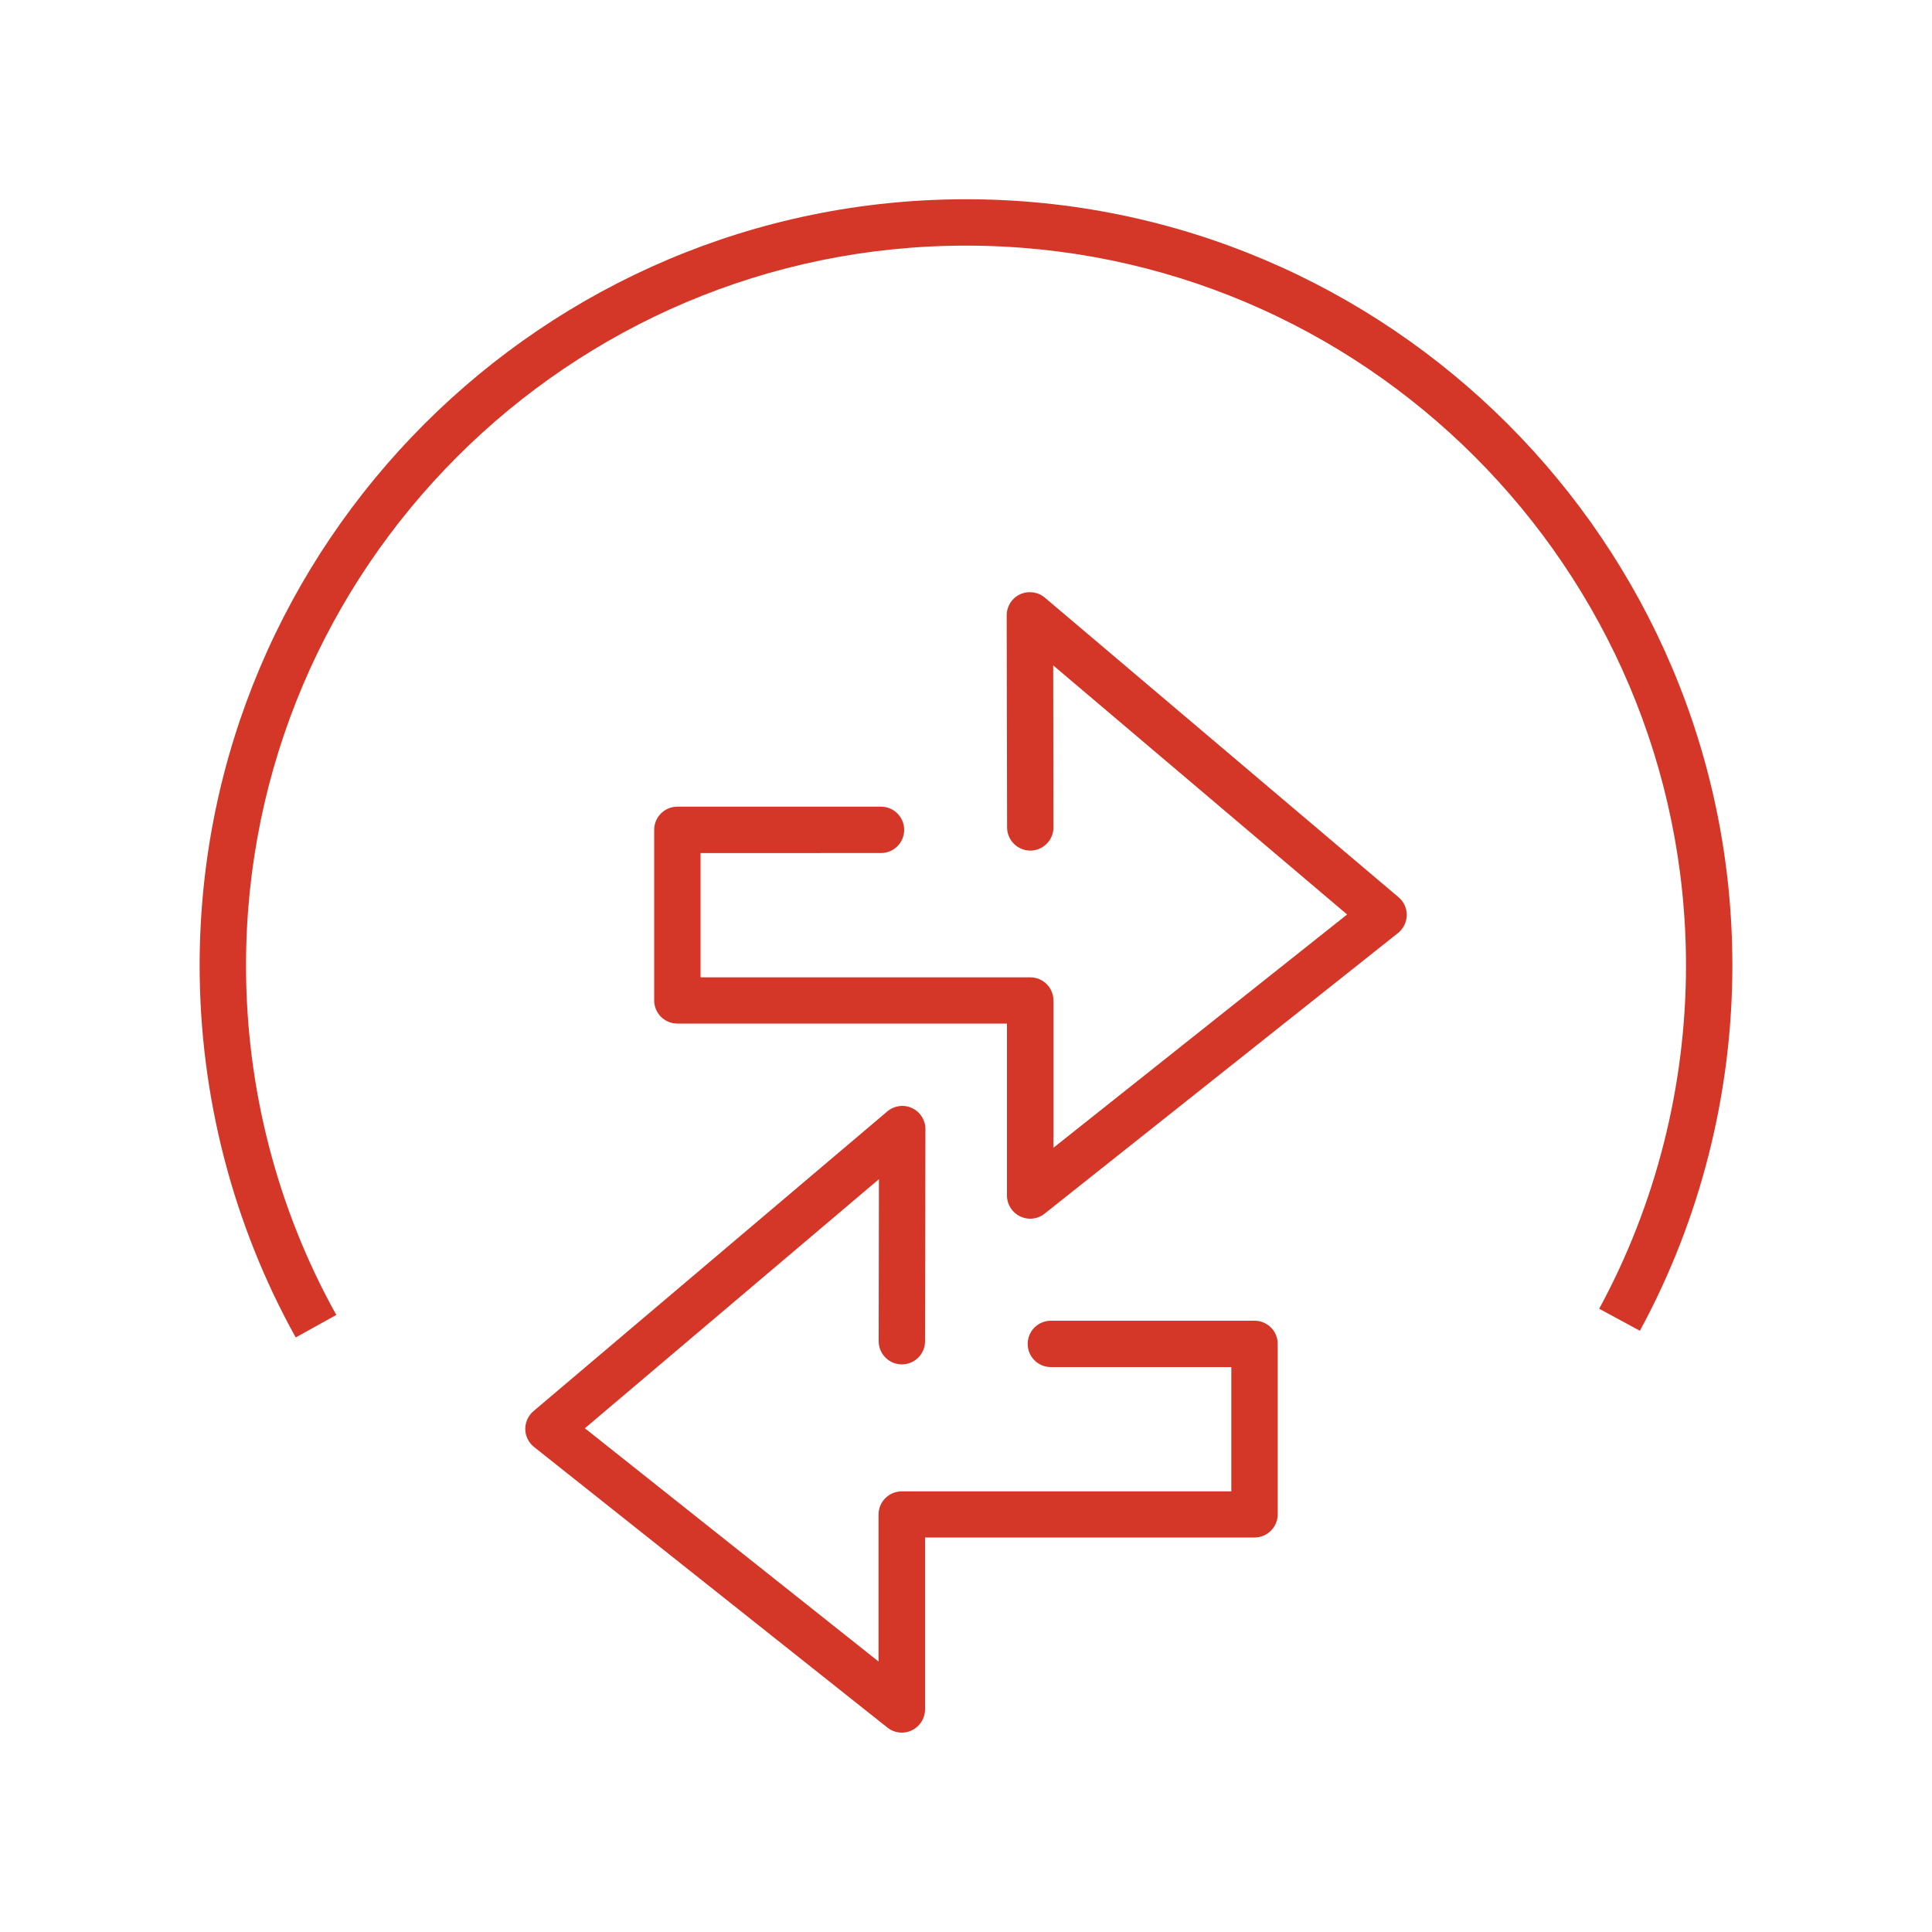 <?xml version="1.0" encoding="utf-8"?>
<!-- Generator: Adobe Illustrator 25.2.1, SVG Export Plug-In . SVG Version: 6.00 Build 0)  -->
<svg version="1.1" xmlns="http://www.w3.org/2000/svg" xmlns:xlink="http://www.w3.org/1999/xlink" x="0px" y="0px"
	 viewBox="0 0 150 150" style="enable-background:new 0 0 150 150;" xml:space="preserve">
<style type="text/css">
	.st0{display:none;}
	.st1{display:inline;fill:#606060;}
	.st2{fill:#D43627;}
	.st3{fill:#D43627;stroke:#FFFFFF;stroke-width:0.25;stroke-miterlimit:10;}
	.st4{fill:none;stroke:#D43627;stroke-width:6;stroke-miterlimit:10;}
	.st5{fill:#FFFFFF;}
	.st6{fill:#FFFFFF;stroke:#D43627;stroke-width:6;stroke-miterlimit:10;}
	.st7{fill:none;stroke:#D43627;stroke-width:5;stroke-miterlimit:10;}
	.st8{fill:#D43627;stroke:#FFFFFF;stroke-miterlimit:10;}
	.st9{fill:none;stroke:#D43627;stroke-width:6;stroke-linecap:round;stroke-miterlimit:10;}
	.st10{fill:#D43627;stroke:#D43627;stroke-width:0.25;stroke-miterlimit:10;}
	.st11{fill:none;stroke:#D43627;stroke-miterlimit:10;}
	.st12{fill:#D43627;stroke:#FFFFFF;stroke-width:0.75;stroke-miterlimit:10;}
	.st13{fill:none;}
	.st14{fill:#D43627;stroke:#D43627;stroke-width:1.5;stroke-miterlimit:10;}
	.st15{fill:none;stroke:#FFFFFF;stroke-width:6;stroke-miterlimit:10;}
	.st16{fill:none;stroke:#D43627;stroke-width:6;stroke-linejoin:round;stroke-miterlimit:10;}
	.st17{fill:#D43627;stroke:#FFFFFF;stroke-width:0.4;stroke-miterlimit:10;}
	.st18{fill:none;stroke:#D43627;stroke-width:6;stroke-linecap:round;stroke-linejoin:round;stroke-miterlimit:10;}
	.st19{stroke:#D43627;stroke-width:6;stroke-miterlimit:10;}
	.st20{fill:#D43627;stroke:#D43627;stroke-miterlimit:10;}
	.st21{fill:#D43627;stroke:#D43627;stroke-width:0.3;stroke-miterlimit:10;}
</style>
<g id="Layer_2" class="st0">
	<rect x="-75.54" y="-830.92" class="st1" width="5116.41" height="1252.96"/>
</g>
<g id="Layer_1">
	<g>
		<path class="st2" d="M75,15.47c-32.81,0-59.5,26.7-59.5,59.5c0,10.11,2.58,20.09,7.46,28.87l3.15-1.75
			c-4.59-8.24-7.01-17.62-7.01-27.12c0-30.82,25.08-55.9,55.9-55.9s55.9,25.08,55.9,55.9c0,9.3-2.33,18.52-6.74,26.64l3.16,1.71
			c4.7-8.65,7.18-18.46,7.18-28.36C134.5,42.16,107.81,15.47,75,15.47z"/>
		<path class="st2" d="M81.12,46.4c-0.53-0.45-1.28-0.55-1.92-0.26c-0.64,0.3-1.04,0.93-1.04,1.63l0.03,16.47
			c0,0.99,0.81,1.8,1.8,1.8c0,0,0,0,0,0c0.99,0,1.8-0.81,1.8-1.8l-0.02-12.58L104.59,71l-22.8,18.11V77.68c0-0.99-0.8-1.8-1.8-1.8
			H54.39v-9.65H68.4c0.99,0,1.8-0.8,1.8-1.8c0-0.99-0.8-1.8-1.8-1.8H52.59c-0.99,0-1.8,0.8-1.8,1.8v13.24c0,0.99,0.8,1.8,1.8,1.8
			h25.59v13.35c0,0.69,0.4,1.32,1.02,1.62c0.25,0.12,0.52,0.18,0.78,0.18c0.4,0,0.79-0.13,1.12-0.39l27.44-21.79
			c0.42-0.34,0.67-0.84,0.68-1.38c0.01-0.54-0.22-1.05-0.64-1.4L81.12,46.4z"/>
		<path class="st2" d="M97.4,102.54H81.59c-0.99,0-1.8,0.8-1.8,1.8c0,0.99,0.8,1.8,1.8,1.8H95.6v9.65H70.01c-0.99,0-1.8,0.8-1.8,1.8
			V129l-22.8-18.11l22.83-19.34l-0.02,12.58c0,0.99,0.8,1.8,1.8,1.8c0,0,0,0,0,0c0.99,0,1.8-0.8,1.8-1.8l0.03-16.47
			c0-0.7-0.41-1.34-1.04-1.63c-0.64-0.3-1.39-0.19-1.92,0.26l-27.47,23.27c-0.41,0.35-0.64,0.86-0.64,1.4
			c0.01,0.54,0.26,1.04,0.68,1.38l27.44,21.79c0.32,0.26,0.72,0.39,1.12,0.39c0.27,0,0.53-0.06,0.78-0.18
			c0.62-0.3,1.02-0.93,1.02-1.62v-13.35H97.4c0.99,0,1.8-0.8,1.8-1.8v-13.24C99.2,103.34,98.39,102.54,97.4,102.54z"/>
	</g>
</g>
</svg>
